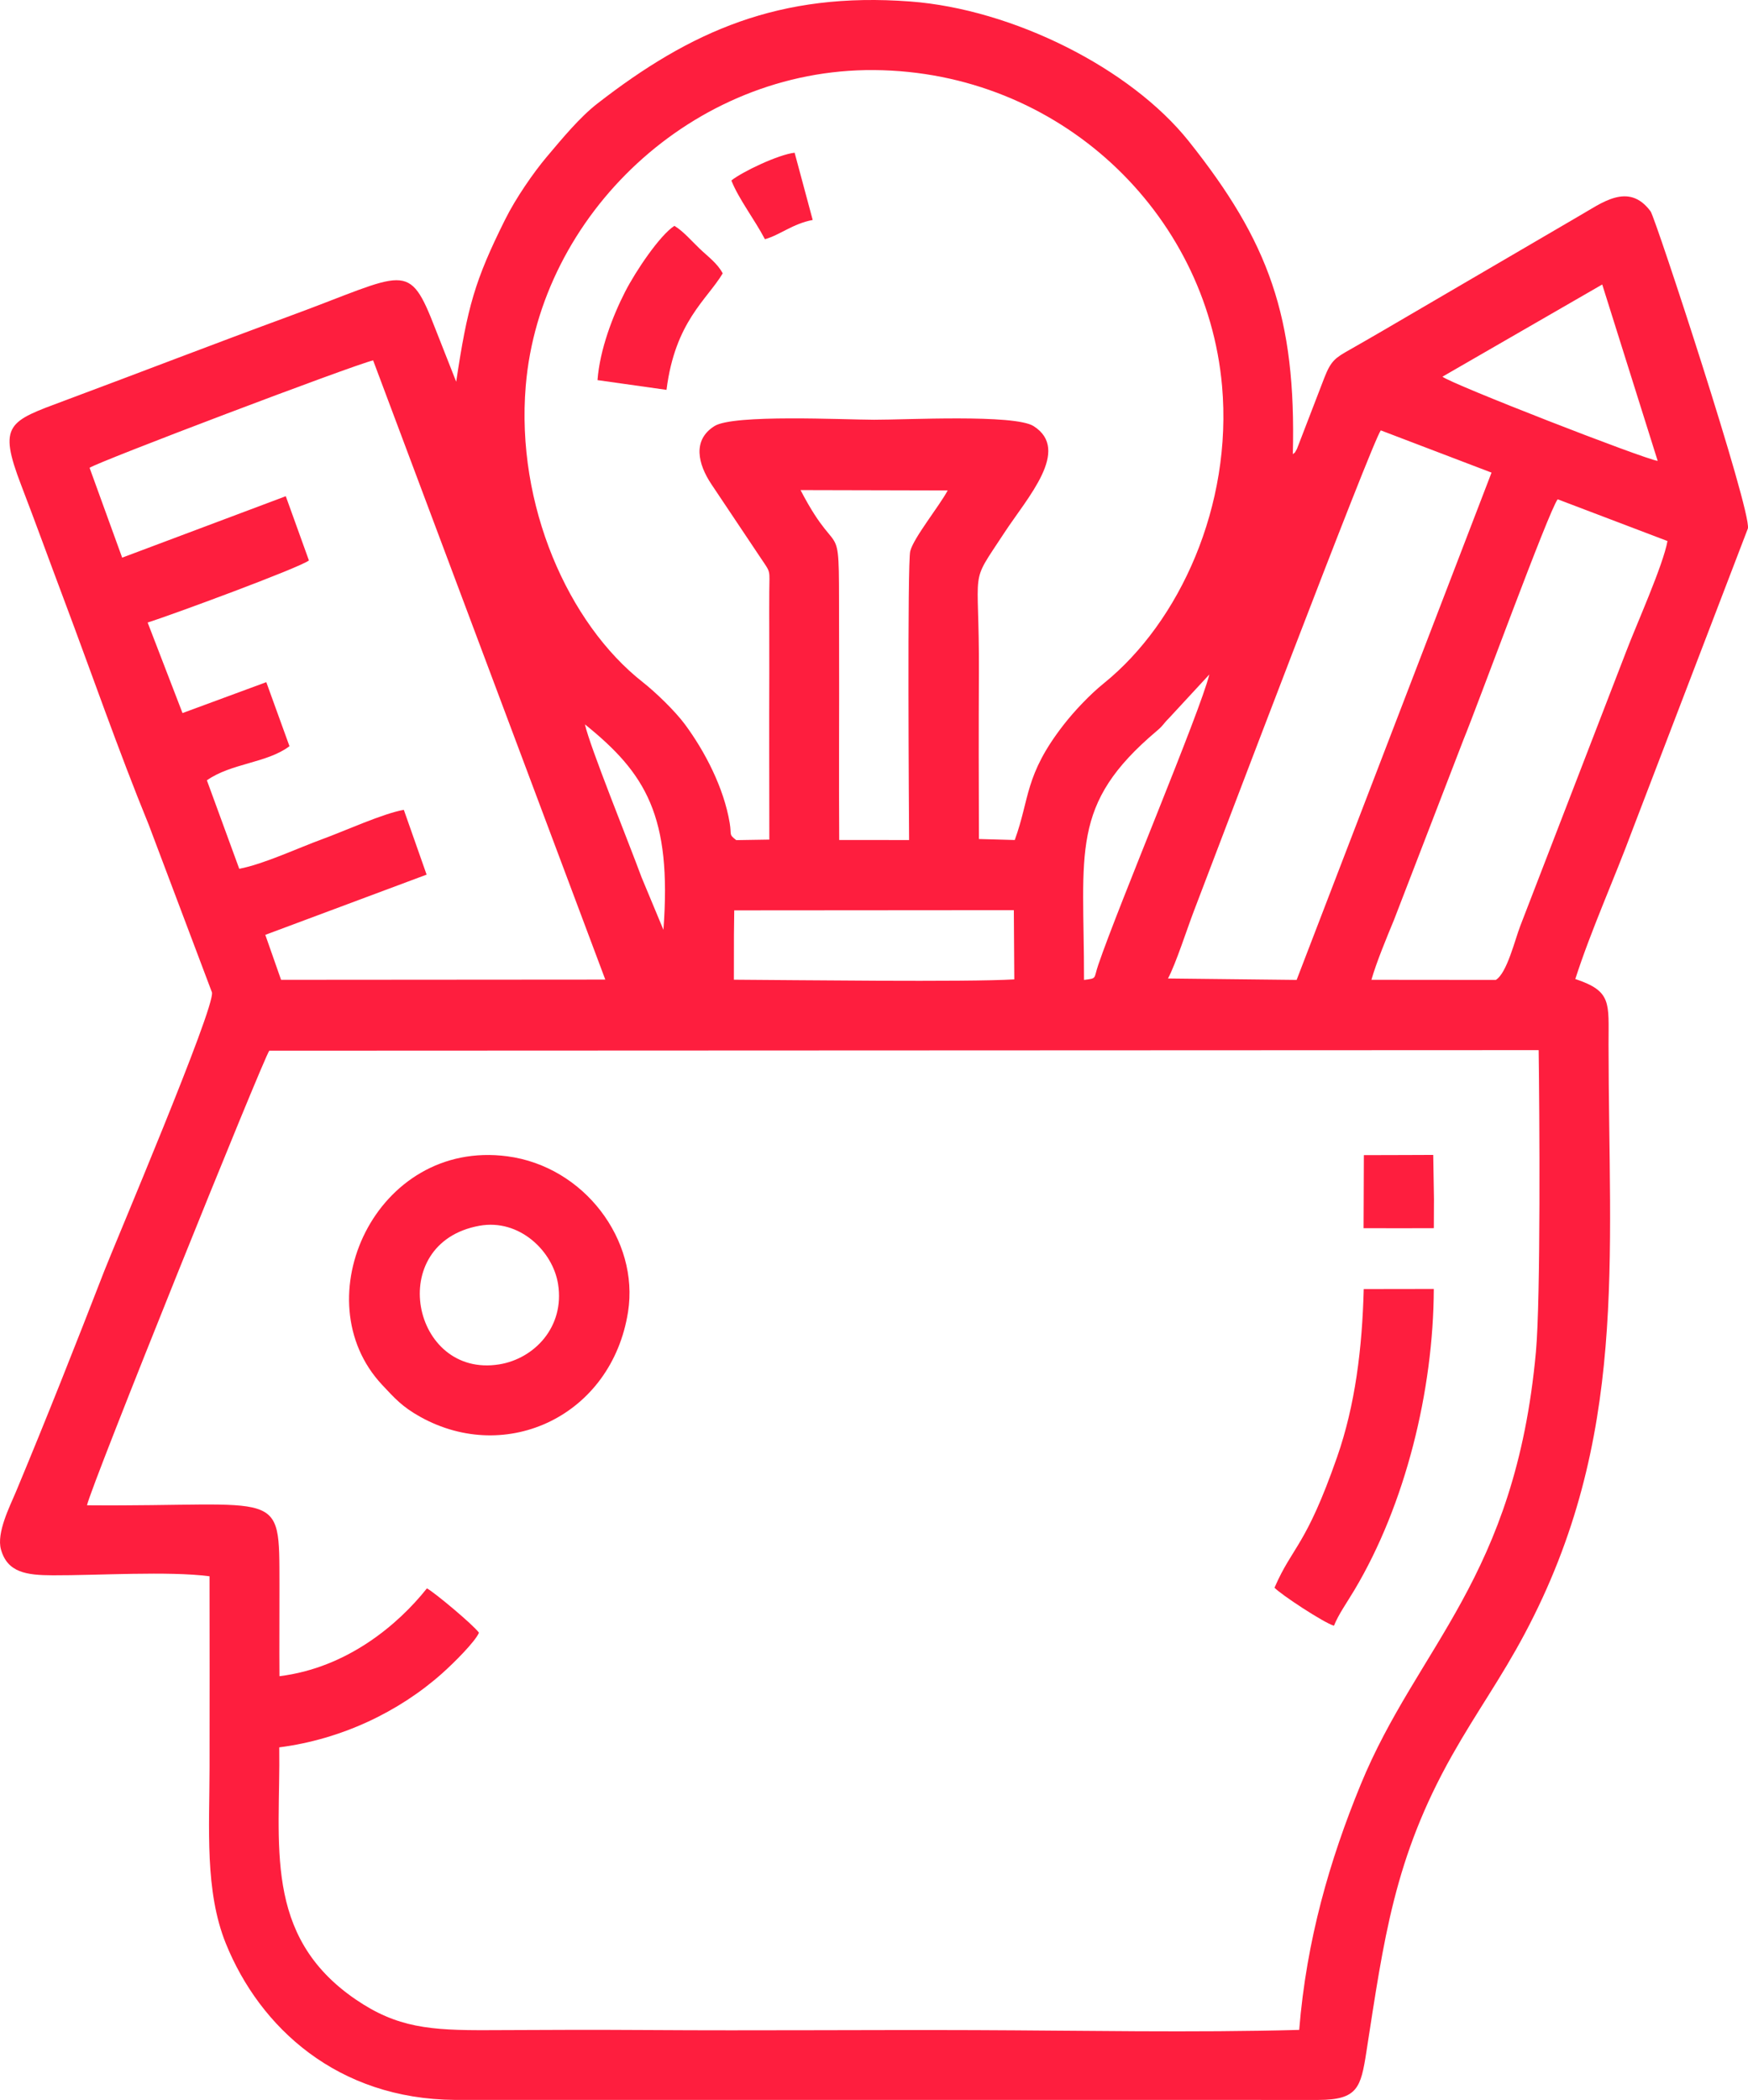 <?xml version="1.0" encoding="UTF-8"?> <!-- Creator: CorelDRAW --> <svg xmlns="http://www.w3.org/2000/svg" xmlns:xlink="http://www.w3.org/1999/xlink" xmlns:xodm="http://www.corel.com/coreldraw/odm/2003" xml:space="preserve" width="219.212mm" height="263.222mm" style="shape-rendering:geometricPrecision; text-rendering:geometricPrecision; image-rendering:optimizeQuality; fill-rule:evenodd; clip-rule:evenodd" viewBox="0 0 2716.08 3261.38"> <defs> <style type="text/css"> <![CDATA[ .fil0 {fill:#FE1E3E} ]]> </style> </defs> <g id="Слой_x0020_1">  <path class="fil0" d="M2018.73 3152.61c-164.9,4.52 -337.58,0.97 -503.17,0.36 -168.96,-0.63 -338.1,1 -507.04,-0.13 -82.88,-0.55 -166.26,-0.25 -249.15,0.18 -91.1,0.47 -142.41,-3.76 -206.74,-47.73 -145.02,-99.11 -116.58,-241.85 -118.72,-391.5 95.82,-12.26 185.73,-54.85 253.15,-114.95 18.89,-16.84 51.12,-49.1 57.17,-63.06 -8.3,-11.83 -69.69,-63.16 -80.89,-68.89 -44.73,56.23 -123.92,123.45 -229.09,136.39 -0.4,-47.3 0.1,-94.54 -0.02,-141.81 -0.38,-153.29 6.41,-121.16 -299.04,-123.6 5.39,-28.28 274.16,-694.45 283.24,-706.08l1972.37 -0.83c1.34,96.35 3.27,386.16 -4.24,468.46 -32.13,352.13 -183.94,457.02 -272.27,672.12 -48.1,117.14 -84.29,241.45 -95.57,381.08zm-878.3 -1700.84l0.45 -37.89 434.43 -0.32 0.72 107.52c-74.28,4.44 -344.42,0.97 -435.69,0.49l0.09 -69.79zm-231.55 -326.77c94.79,76.28 135.19,142.58 121.97,319.08l-33.92 -81.4c-19.9,-54.18 -80.37,-202.94 -88.05,-237.69zm775.5 396.91c0.18,-199.54 -22.82,-272.21 113.32,-386.93 10.45,-8.8 8.89,-9.91 19.1,-20.09l62.29 -67.34c-14.61,58.91 -140.25,356.18 -172.57,450.92 -7.56,22.14 -1.35,20.76 -22.14,23.45zm639.81 0l-193.23 -0.18c7.43,-26.55 24.68,-67.96 34.93,-92.71l108.31 -280.78c21.09,-51.1 132.27,-354.89 146.15,-372.79l170.62 64.83c-6.66,37.49 -48.84,131.14 -64.14,171.49l-164.43 425.87c-8.39,21.4 -20.73,73.78 -38.21,84.28zm-1020.2 -217.34c-0.69,-100.96 0.17,-202.03 -0.18,-303.01 -0.79,-224.73 5.94,-113.72 -59.92,-240.41l228.65 0.55c-13.1,24.48 -52.71,73.18 -58.18,94.23 -4.72,18.16 -2.01,412.59 -1.8,448.72l-108.56 -0.07zm510.88 215.11c12.26,-23.01 29.62,-77.04 40.01,-104.21 35.39,-92.54 276.14,-727.15 290.62,-747.06l172.08 65.61 -302.84 787.88 -199.87 -2.22zm-1675.67 -793.11c12.03,-8.99 407.35,-158.84 440.58,-166.88l360.74 961.7 -503.78 0.36 -24.5 -69.84 250.64 -93.53 -35.4 -100.62c-32.57,5.71 -91.82,32.84 -126.08,45.29 -37.73,13.72 -91.24,38.94 -129.64,46.27l-50.3 -137.43c38.08,-26.77 93.42,-26.6 128.34,-52.98l-36.02 -99.45 -130.18 48 -54.18 -140.59c33.68,-10.49 235.84,-84.89 250.6,-96.44l-35.96 -99.76 -254.23 95.43 -50.63 -139.53zm1004.82 578.22c-12.1,-9.25 -7.01,-7.53 -10.16,-26.45 -9.15,-54.99 -38.53,-111.31 -69.6,-153.34 -15.21,-20.57 -45.62,-49.92 -65.54,-65.56 -116,-91.08 -197.27,-275.25 -181.81,-460.08 22.18,-265.07 258.92,-492.73 541.29,-490.53 287.84,2.24 516.72,221.36 540.65,490.5 16.48,185.34 -65.75,366.78 -183.74,461.93 -21.46,17.3 -45.73,42.95 -62.39,64.36 -61.1,78.52 -52.43,114.68 -75.99,179l-55.65 -1.55c-0.33,-85.84 -0.47,-171.96 -0.04,-257.8 0.87,-172.66 -16.48,-132.34 39.29,-217.49 36.23,-55.32 104.11,-128.83 45.72,-165.97 -29.65,-18.86 -199.61,-9.75 -247.86,-9.9 -48.02,-0.15 -218.42,-8.72 -247.99,9.8 -34.69,21.72 -25.69,58.97 -4.94,90.16l77.1 115.25c15.76,23.4 13.19,17.24 12.96,51.37 -0.28,42.23 0.19,84.55 0.02,126.79 -0.34,85.94 0.01,171.97 0.06,258.7l-51.4 0.82zm1345.56 -862.94l86.17 273.96c-21.12,-2.8 -322.42,-120.07 -334.41,-130.81l248.24 -143.15zm-1780.74 151l-31.96 -81.1c-42.42,-109.48 -44.77,-87.68 -226.91,-20.81 -118.17,43.38 -232.54,87.65 -349.73,131.29 -86.77,32.32 -103.82,36.27 -67.37,131.14 22.6,58.83 43.54,116.73 65.42,174.92 43.88,116.68 85.95,238.17 132.76,352.49l98.31 260.52c5.09,23.5 -151.72,392.36 -167.15,432.16 -44.69,115.24 -90.21,230.3 -137.53,343.65 -9.19,22.01 -30.49,63.48 -23.15,89.47 10.12,35.81 39.64,39.85 80.34,40.01 68.96,0.28 180.04,-6.86 243.7,1.49 0.21,99.14 0.15,198.36 0.04,297.5 -0.11,93.68 -7.64,191.44 25.37,272.99 52.89,130.68 173.66,241.5 355.96,242.77l1341.94 0.04c60.61,-0.2 65.58,-19.11 74.22,-74.56 27.25,-174.85 43.13,-301.1 133.34,-460.91 38.15,-67.58 75.73,-119.06 112.85,-188.84 160.87,-302.4 130.25,-579.51 130.11,-914.83 -0.03,-65.05 5.55,-82.61 -51.65,-101.74 24.46,-76.02 60.71,-155.74 89,-232.11l179.19 -467.7c5.59,-27.42 -143.7,-482.22 -151.17,-492.35 -34.43,-46.75 -76.86,-12.22 -111.18,7.15l-306.23 178.87c-16.31,9.41 -32.31,18.77 -49.9,28.7 -22.55,12.73 -29.19,16.86 -39.64,43.56l-42.62 110.67c-7.53,13.17 -0.53,1.54 -6.36,8.29 5.39,-213.46 -37.51,-330.27 -161.52,-486.01 -90.69,-113.89 -273.9,-205.26 -432.82,-217.24 -203.16,-15.31 -341.24,45.87 -486.17,158.45 -27.8,21.59 -54.85,54.52 -78.82,82.88 -20.37,24.1 -48.07,64.11 -64.55,97.18 -47.19,94.68 -58.62,135.64 -76.1,252.01z"></path> <path class="fil0" d="M744.85 1903.72c62.02,-11.25 114.18,39.15 122.31,90.69 10.46,66.29 -36.82,115.73 -91.4,124.57 -135.84,22.01 -178.43,-188.51 -30.91,-215.26zm231.03 133.76c17.56,-111.44 -68.11,-225.95 -187.69,-241.67 -204.57,-26.89 -318.24,222.77 -194.48,354.91 19.55,20.87 31.04,34.02 59.43,49.81 134.11,74.58 297.36,-1.99 322.73,-163.05z"></path> <path class="fil0" d="M2072.74 2524.89c7.04,-17.67 20.04,-35.74 31.92,-55.67 78.91,-132.34 122.65,-309.29 123.21,-467.36l-108.86 0.16c-2.39,91.63 -13.14,180.11 -41.4,260.93 -48.97,140.03 -68.87,137.5 -97.26,202.89 9.78,10.54 76.8,54.62 92.39,59.05z"></path> <path class="fil0" d="M928.41 590.37l107.22 15.12c13.37,-106.07 62.52,-139.5 87.34,-180.91 -8.43,-15.85 -22.67,-25.77 -36.27,-38.79 -12.14,-11.63 -25.2,-26.88 -38.83,-35.04 -22.87,14.93 -59.96,70.05 -76.5,102.28 -19.26,37.54 -39.42,90.01 -42.95,137.34z"></path> <polygon class="fil0" points="2118.77,1907.48 2179.95,1907.56 2227.93,1907.45 2228.08,1871.38 2228.14,1862.64 2226.98,1793.68 2184.32,1793.85 2119.21,1794.03 2118.95,1862.64 "></polygon> <path class="fil0" d="M1136.42 280.34c11.37,28.75 36.18,60.73 52.14,91.19 23.5,-6.58 42.88,-23.95 74.23,-29.91l-28.08 -104.42c-25.07,2.71 -81.83,29.75 -98.3,43.14z"></path> </g> </svg> 